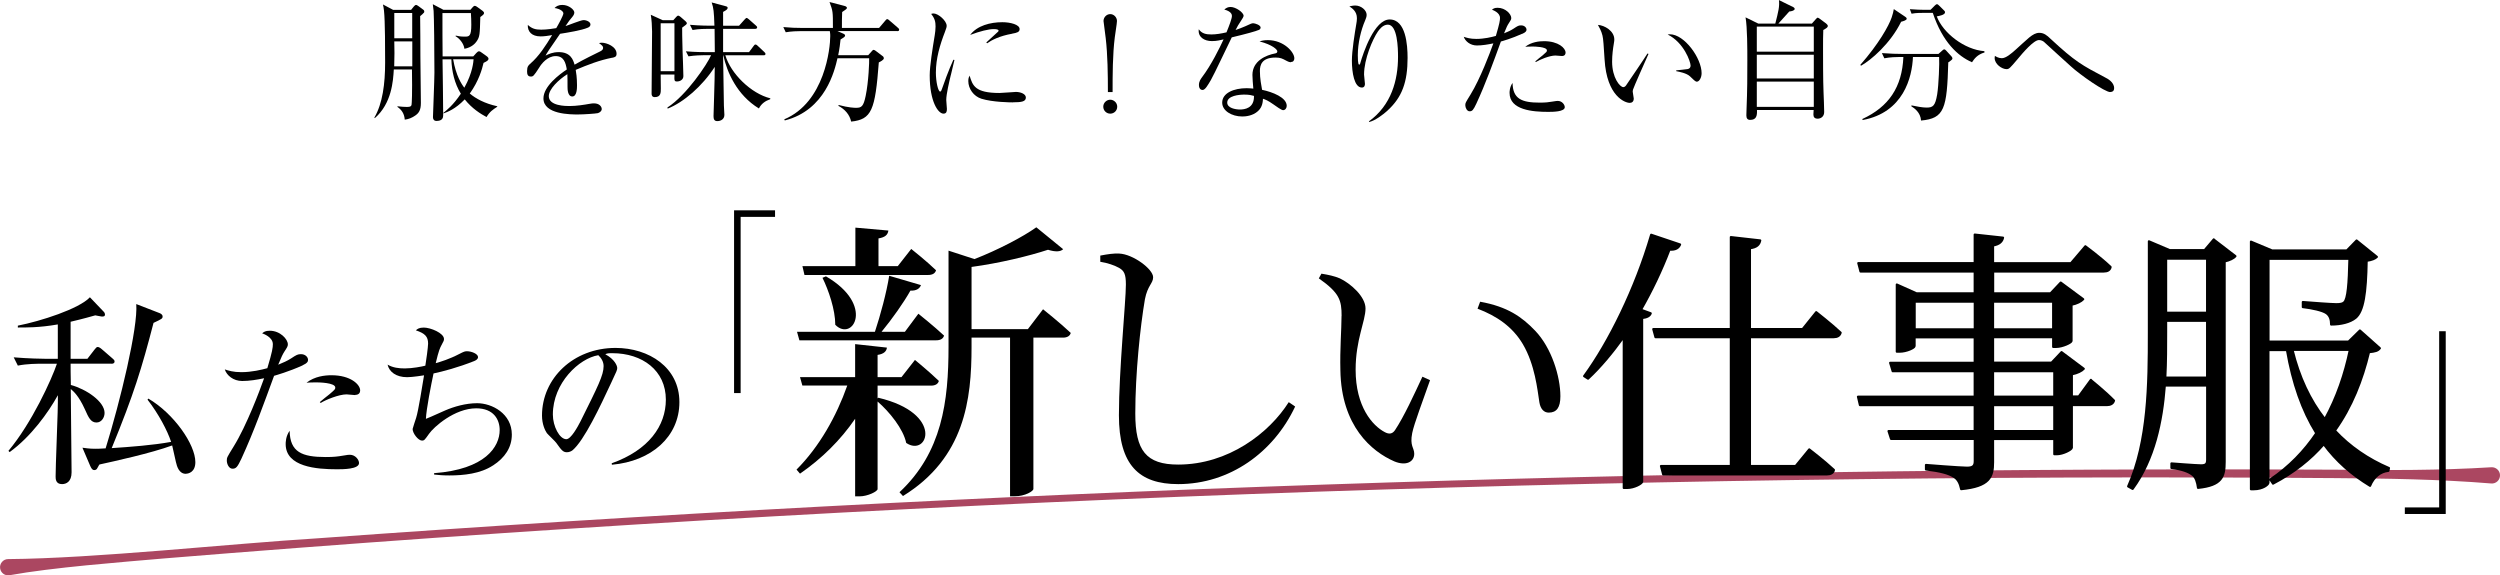 <?xml version="1.0" encoding="UTF-8"?>
<svg id="_レイヤー_2" data-name="レイヤー 2" xmlns="http://www.w3.org/2000/svg" viewBox="0 0 308.4 70.98">
  <defs>
    <style>
      .cls-1 {
        fill: #ab4761;
      }

      .cls-2 {
        stroke-linecap: round;
        stroke-linejoin: round;
        stroke-width: .27px;
      }

      .cls-2, .cls-3 {
        stroke: #000;
      }

      .cls-3 {
        fill: none;
        stroke-miterlimit: 10;
        stroke-width: .81px;
      }
    </style>
  </defs>
  <g id="design">
    <path class="cls-1" d="M1,68.97c10.72-.08,27.36-1.9,38.25-2.57,82.67-6,166.03-8.86,248.92-8.46,6.39.07,12.77.1,19.17-.3.55-.03,1.03.39,1.06.94.04.61-.48,1.12-1.09,1.06-6.38-.52-12.77-.61-19.15-.66-89.24-.68-178.99,2.64-267.93,9.91-5.3.46-13.79,1.11-19.05,2.07-.55.1-1.07-.27-1.16-.82-.11-.6.37-1.18.99-1.17h0Z"/>
    <g>
      <path d="M52.17,1.7c-.16.13-.22.18-.34.29.03.78.02,4.31.03,5.01.02.93.06,4.85.06,5.7,0,.9-.26,1.25-.69,1.55-.42.29-.82.45-1.3.51-.05-.74-.4-1.23-.9-1.57v-.08c.48.05.8.08,1.1.08.32,0,.59,0,.64-.27.03-.16.1-1.38.05-4.35h-2.24c-.08,1.41-.26,4.19-2.34,6l-.06-.06c1.02-1.74,1.33-4.19,1.33-6.8,0-1.46,0-5.15-.14-6.39-.03-.32-.08-.54-.13-.77l1.26.67h2.21l.34-.42c.1-.11.18-.19.27-.19s.21.08.35.18l.51.38c.1.06.16.14.16.26,0,.1-.06.18-.19.27ZM50.85,5.11h-2.21c0,.21.02,1.22.02,1.44,0,.54-.02,1.02-.03,1.63h2.23v-3.07ZM50.85,1.6h-2.21v3.12h2.21V1.6ZM60.02,14.44c-.74-.4-1.78-1.04-2.69-2.18-1.18,1.22-2.13,1.55-2.61,1.73l-.03-.06c.43-.35,1.22-.96,2.16-2.37-.78-1.26-1.12-2.75-1.17-4.24h-1.09c.02,1.92.08,4.99.08,6.91,0,.3-.1.69-.83.69-.3,0-.43-.21-.43-.46,0-.22.18-4.64.18-5.51,0-2.77-.05-6.82-.1-7.6-.03-.35-.06-.58-.1-.83l1.31.69h3.33l.26-.3c.11-.13.19-.19.29-.19.08,0,.19.06.35.18l.59.43c.11.08.19.18.19.27,0,.13-.06.22-.46.5-.06,2.19-.06,2.43-.46,3.01-.14.21-.59.75-1.5.91-.08-.67-.64-1.3-1.09-1.55l.02-.08c.26.06.58.13,1.07.13.58,0,.85,0,.85-1.47,0-.48-.02-.96-.05-1.44h-3.51c-.02.56.02,4.99.02,5.35h3.78l.38-.42c.14-.14.22-.21.32-.21s.22.06.38.19l.64.46c.1.08.16.18.16.27,0,.13-.06.26-.61.51-.18.77-.58,2.22-1.7,3.78.74.62,1.81,1.22,3.39,1.57v.06c-.56.37-.91.59-1.33,1.28ZM55.9,7.31c.34,2,1.04,3.09,1.38,3.51,1.06-1.9,1.12-3.28,1.14-3.51h-2.51Z"/>
      <path d="M75.52,7.12c-1.55.3-3.04.88-4.5,1.5.05.27.16.96.16,1.89,0,.34,0,1.39-.58,1.39s-.59-.91-.59-1.18c0-.24,0-1.33-.02-1.57-1.07.67-2.29,1.84-2.29,2.71,0,1.22,2.1,1.22,2.56,1.22.86,0,1.84-.16,2.45-.27.3-.05.4-.06.56-.06.69,0,.96.42.96.7s-.29.46-.5.51c-.29.06-1.71.16-2.45.16-.88,0-4.24,0-4.24-1.98,0-1.5,1.97-2.96,2.88-3.57-.14-.85-.37-1.65-1.38-1.65s-1.75.96-2,1.38c-.72,1.12-.78,1.14-1.06,1.14-.38,0-.46-.27-.46-.66,0-.58.18-.72.35-.88,1.14-.98,1.95-2.27,2.74-3.57-.48.08-.94.16-1.42.16-1.09,0-1.62-.59-1.58-1.42.5.46.94.59,1.65.59s1.6-.14,1.86-.19c.22-.37.88-1.55.88-1.82,0-.22-.35-.56-1.09-.66.18-.18.42-.38.98-.38.78,0,1.46.59,1.46.93,0,.22-.14.42-.26.56-.34.4-.38.46-.83,1.12.35-.1,1.89-.74,2.23-.74.38,0,.85.22.85.54,0,.22-.18.34-.34.4-.74.32-2.5.61-3.41.75-1.44,2.08-1.58,2.3-1.79,2.69.37-.18.86-.43,1.63-.43,1.47,0,1.78.96,1.95,1.55,1.09-.64,2.66-1.39,3.12-1.62.29-.14.4-.26.4-.46s-.13-.3-.5-.58c.11-.03.18-.05.34-.05.58,0,1.82.46,1.82,1.36,0,.37-.21.43-.54.5Z"/>
      <path d="M81.5,9.16c.02,1.06.02,1.26.02,1.76s0,1.06-.74,1.06c-.34,0-.4-.22-.4-.43,0-1.22.06-6.56.06-7.65,0-.58-.06-1.55-.16-2.08l1.47.67h1.31l.34-.38c.1-.1.16-.18.27-.18.1,0,.24.13.29.16l.61.53c.06.06.16.16.16.26,0,.11-.18.24-.58.53,0,.45,0,1.22.05,2.87.02.5.1,2.66.1,3.11s-.43.66-.78.66-.34-.11-.32-.86h-1.7ZM83.2,8.77V2.87h-1.7v5.91h1.7ZM92.4,6.43l.56-.75c.06-.1.14-.19.24-.19s.22.11.29.18l.8.75c.08.08.14.14.14.24,0,.14-.13.16-.24.16h-4.71c.66,2.26,3.17,4.72,5.55,5.31l-.02.11c-.61.21-1.1.56-1.39,1.14-2.72-1.66-3.94-4.48-4.39-6.55h-.03c.02,1.01.08,5.33.1,6.19,0,.14.06.96.06,1.15,0,.54-.45.77-.88.77-.38,0-.46-.26-.46-.62s.13-3.89.13-4.53c0-.42.02-1.2.02-1.54-1.54,2.39-3.84,4.37-5.81,5.15l-.03-.14c2.35-1.5,4.93-5.36,5.39-6.45h-.9c-.29,0-1.12.02-1.89.14l-.32-.62c1.17.1,2.19.1,2.47.1h1.1l-.03-2.87h-.83c-.3,0-1.1,0-1.89.14l-.32-.64c1.18.1,2.23.11,2.46.11h.56c-.06-1.78-.1-2.14-.34-2.87l1.67.45c.19.05.3.08.3.22,0,.16-.13.27-.56.5v1.7h1.97l.67-.75c.11-.11.19-.21.26-.21.08,0,.22.13.29.18l.85.75c.1.1.16.14.16.24,0,.14-.14.18-.26.18h-3.94v2.87h3.19Z"/>
      <path d="M110.66,3.83h-7.36l.77.34c.08.03.18.11.18.22,0,.08-.08.16-.14.21-.05.03-.29.18-.42.27-.05.45-.11,1.09-.29,1.94h3.7l.45-.5c.08-.1.14-.16.22-.16.06,0,.16.05.24.11l.91.69c.08.06.11.18.11.24,0,.21-.46.43-.62.51-.45,5.92-.88,7.03-3.41,7.3-.19-.86-.77-1.52-1.57-1.94l.02-.11c1.26.34,1.98.35,2.16.35.66,0,.91-.16,1.18-1.47.37-1.79.45-4.26.43-4.64h-3.91c-.35,1.52-1.49,6.4-6.5,7.67l-.06-.14c5.01-2.11,5.67-8.8,5.67-10.26,0-.1,0-.38-.05-.62h-3.55c-.42,0-1.18.02-1.89.14l-.3-.64c.82.08,1.63.11,2.45.11h3.67c0-2.05,0-2.06-.42-3.2l1.91.5c.11.03.24.13.24.22,0,.13-.16.22-.59.51-.03.35-.03,1.54-.03,1.97h4.58l.75-.88c.1-.11.16-.21.26-.21.08,0,.21.1.29.18l1.02.88c.08.06.16.14.16.24,0,.18-.14.18-.24.18Z"/>
      <path d="M117.29,9.27c-.19.8-.56,2.34-.56,3.06,0,.18.08.94.08,1.1,0,.27-.03.59-.42.59-.66,0-1.7-1.47-1.7-4.72,0-1.15.35-3.31.62-4.96.05-.3.1-.72.1-1.07,0-.56-.08-.98-.54-1.55.08-.03.14-.06.29-.06.58,0,1.62.9,1.62,1.52,0,.14-.03.29-.21.75-.62,1.6-1.12,3.28-1.12,5.03,0,1.1.27,2.34.53,2.34.1,0,.18-.19.21-.3.18-.54.85-2.4,1.42-3.63l.13.03c-.1.45-.32,1.38-.45,1.89ZM124.99,12.63c-.38,0-2.53-.02-3.92-.45-.96-.3-1.62-1.23-1.62-2.18,0-.37.08-.51.16-.67.37,1.22.66,2.14,3.68,2.14.32,0,1.87-.13,2.03-.13.56,0,1.23.24,1.23.69,0,.51-.56.59-1.57.59ZM124.86,4.16c-1.55.27-2.56.8-3.09,1.18l-.1-.1c.24-.22,1.41-1.3,1.46-1.34.05-.05.05-.08.05-.13,0-.18-.5-.18-.59-.18-.64,0-1.7.26-2.91.72.86-1.15,2.48-1.57,3.97-1.57.99,0,2.13.29,2.13.85,0,.37-.34.46-.91.56Z"/>
      <path d="M137.82,13.16c0,.5-.4.86-.86.86s-.86-.37-.86-.86.42-.86.86-.86.86.37.86.86ZM136.67,11.36c0-2.18-.03-4.61-.27-6.66-.05-.34-.27-2.02-.27-2.11,0-.46.38-.85.83-.85s.83.4.83.85c0,.29-.24,1.7-.27,2.02-.27,2.14-.27,4.64-.27,6.75h-.58Z"/>
      <path d="M155.26,3.7c-.26.13-1.5.48-3.31.91-.42.83-2.16,4.55-2.58,5.27-.37.62-.7,1.22-1.02,1.22-.11,0-.45-.06-.45-.61,0-.45.22-.74.38-.96,1.15-1.52,2.18-3.63,2.66-4.67-.35.08-.83.21-1.44.21-.94,0-1.75-.5-1.62-1.46.38.54.91.64,1.55.64.58,0,1.23-.11,1.87-.26.37-.91.67-1.7.67-2.03,0-.18-.1-.56-.94-.78.24-.21.46-.32.78-.32.62,0,1.6.67,1.6,1.09q0,.16-.4.74c-.22.32-.35.54-.59,1.01.32-.11.86-.3,1.2-.46.7-.32.78-.37.98-.37.21,0,.91.22.91.53,0,.16-.13.26-.26.32ZM159.26,7.68c-.1,0-.27-.02-.56-.18-.54-.29-.74-.4-1.36-.4-1.68,0-1.92.91-1.92,1.66,0,.93.18,1.82.27,2.32,1.28.27,3.04.94,3.04,1.98,0,.24-.16.53-.45.53-.19,0-.83-.45-1.23-.74-.64-.45-.93-.56-1.25-.67-.02.34-.05,1.01-.61,1.52-.66.61-1.57.67-1.94.67-1.33,0-2.48-.72-2.48-1.71,0-1.2,1.46-1.78,3.01-1.78.35,0,.59.03.83.05-.05-.56-.11-1.31-.11-1.68,0-1.76,1.7-2.45,2.8-2.66.13-.03.27-.06.27-.26,0-.21-.58-.8-2.19-1.22.24-.08.54-.16,1.02-.16,1.98,0,3.27,1.49,3.27,2.24,0,.29-.16.46-.42.46ZM153.49,11.67c-.61,0-2.1.13-2.1.99,0,.67,1.02.85,1.57.85s1.78-.14,1.73-1.68c-.3-.08-.56-.16-1.2-.16Z"/>
      <path d="M171.17,13.64c-.53.48-1.54,1.25-2.27,1.41l-.03-.08c2.77-2,3.59-5.09,3.59-7.96,0-1.06-.06-3.97-1.26-3.97-.64,0-1.09.66-1.23.86-.64.93-1.7,3.38-1.7,5.3,0,.18.11.99.11,1.15,0,.18-.06.45-.38.45-.94,0-1.23-1.87-1.23-3.31,0-1.22.34-3.33.56-4.63.02-.08.06-.38.06-.61,0-.86-.59-1.23-.93-1.46.14-.03.42-.11.72-.11.74,0,1.41.59,1.41,1.15,0,.26-.1.46-.19.7-.5,1.15-.9,2.77-.9,4.29,0,.24,0,1.15.16,1.15.1,0,.13-.08.14-.16.37-1.31,1.75-5.41,3.63-5.41,2,0,2.21,3.14,2.21,4.74,0,2.95-.67,4.85-2.46,6.48Z"/>
      <path d="M187.79,4.16c-1.28.58-2.51.93-2.64.96-.94,2.58-1.87,5.17-3.03,7.67-.37.78-.5.94-.83.94s-.53-.45-.53-.75c0-.29.02-.3.64-1.31,1.2-1.94,2.45-5.28,2.74-6.1.05-.13.06-.16.08-.22-.67.14-1.38.26-2.03.26-.83,0-1.44-.53-1.62-1.07.34.11.78.26,1.54.26.98,0,1.89-.22,2.42-.37.46-1.55.51-1.92.51-2.22,0-.66-.86-.96-.99-1.01.16-.13.29-.24.7-.24.96,0,1.68.78,1.68,1.26,0,.18-.06.27-.3.64-.18.27-.29.5-.59,1.25.48-.19.83-.35,1.18-.58.51-.34.62-.4.93-.4.42,0,.66.29.66.53,0,.14-.05.3-.51.51ZM190.96,13.8c-1.84,0-4.74-.21-4.74-2.34,0-.13,0-.72.37-1.23.03,1.98,1.15,2.43,3.35,2.43.75,0,1.1-.05,1.58-.13.48-.08.54-.08.66-.08.51,0,.85.46.85.77,0,.58-1.5.58-2.06.58ZM192.69,6.91c-.13,0-.7-.06-.82-.06-.7,0-1.95.51-2.4.8l-.08-.08c.14-.13.78-.64.91-.74.48-.42.53-.45.53-.61,0-.46-1.57-.48-1.78-.48-.38,0-.66.02-.9.03.77-.59,1.7-.69,2.32-.69,1.78,0,2.66.86,2.66,1.41,0,.18-.08.42-.45.42Z"/>
      <path d="M201.44,11.08c-.02.08-.03.13-.03.21,0,.13.13.74.13.86,0,.42-.26.54-.5.54-.56,0-2.83-.8-3.1-5.36-.1-1.58-.16-2.59-.26-2.95-.14-.58-.4-1.01-.56-1.31.82.05,2.02.75,2.02,1.79,0,.11,0,.21-.06.53-.1.59-.21,1.38-.21,2.22,0,1.97.96,3.14,1.39,3.14.18,0,.34-.21.38-.29.72-1.07,1.9-2.77,2.59-3.86l.13.05c-.22.48-1.89,4.24-1.92,4.42ZM209.36,10.08c-.19,0-.26-.06-.88-.66-.43-.4-1.3-.56-1.7-.64v-.1c.22-.03,1.31-.13,1.42-.16.21-.05.35-.18.35-.42,0-.5-.83-2.85-2.82-3.84.11-.02.14-.03.27-.03,1.79,0,3.91,2.95,3.91,4.8,0,.56-.3,1.04-.56,1.04Z"/>
      <path d="M223.52,2.9l.5-.56c.08-.08.14-.16.22-.16.05,0,.16.08.21.11l.82.61c.11.08.21.22.21.3,0,.16-.14.27-.56.5-.03.82-.03,1.17-.03,2.55,0,.83,0,3.7.06,5.12.02.43.08,2.03.08,2.45,0,.59-.45.82-.8.82-.4,0-.53-.21-.53-.53,0-.1.03-.46.03-.54h-6.99c.03.72-.08,1.22-.85,1.22-.34,0-.46-.22-.46-.56,0-.16.02-.5.02-.69.1-2.56.1-3.99.1-6.07,0-1.41,0-4.08-.22-5.33l1.57.77h2.1c.38-1.49.54-2.11.45-2.9l1.73.85c.18.08.21.19.21.24,0,.19-.35.29-.67.32-.56.61-1.04,1.15-1.34,1.49h4.18ZM216.72,3.28v3.09h7.03v-3.09h-7.03ZM216.72,6.75v2.93h7.03v-2.93h-7.03ZM216.72,10.07v3.11h7.03v-3.11h-7.03Z"/>
      <path d="M234.53,2.67c-1.33,2.72-3.75,4.77-4.96,5.44l-.08-.11c2.24-2.55,3.51-4.79,3.87-5.86.14-.4.21-.72.26-1.02l1.38.93c.08.05.21.14.21.26,0,.19-.42.3-.67.37ZM240.34,7.68c-.16,5.76-.48,6.93-3.36,7.19-.06-1.01-.85-1.54-1.2-1.76l.02-.11c.67.14,1.36.27,1.86.27.77,0,1.07-.18,1.31-1.63.19-1.18.29-3.86.24-4.61h-3.23c-.1,2.51-1.17,6.85-6.21,7.78l-.03-.13c3.25-1.5,4.9-3.92,5.06-7.65h-.46c-.4,0-1.17.02-1.89.16l-.3-.64c.99.08,1.97.1,2.45.1h4.53l.43-.38c.1-.1.19-.18.29-.18.08,0,.16.08.22.14l.64.7c.08.08.14.18.14.26,0,.14-.05.18-.5.5ZM243.25,7.67c-1.71-.74-3.62-2.47-4.82-6.08h-1.28c-.8,0-1.12.06-1.34.1l-.21-.56c.72.06,1.42.08,1.75.08h.8l.51-.51c.14-.14.21-.18.29-.18.1,0,.16.08.27.18l.59.58c.1.08.13.14.13.24,0,.32-.74.45-1.02.5.77,2.06,3.43,4.11,5.87,4.29l.02.16c-.9.27-1.26.78-1.55,1.22Z"/>
      <path d="M260.32,11.36c-.66,0-3.7-2.11-4.85-3.17-.46-.42-2.87-2.59-3.33-3.03-.08-.06-.3-.22-.61-.22-.66,0-2,1.58-2.67,2.39-.91,1.07-1.02,1.2-1.33,1.2-.58,0-1.47-.62-1.47-1.38,0-.06.02-.14.03-.26.16.1.46.29.86.29.5,0,1.18-.58,1.71-1.06.27-.24,1.42-1.3,1.66-1.49.46-.37.82-.58,1.25-.58.56,0,.94.3,1.39.74,3.04,2.82,3.86,3.25,6.74,4.77.29.14,1.1.58,1.1,1.31,0,.46-.35.48-.5.48Z"/>
    </g>
    <g>
      <g>
        <g>
          <path d="M108.33,49.06c8.21,1.94,6.12,7.38,3.46,5.58-.36-1.73-2.05-3.82-3.53-5.11v10.8c0,.29-1.22.9-2.23.9h-.54v-9.57c-1.8,2.63-4.1,4.9-6.8,6.77l-.43-.5c2.81-2.81,4.93-6.59,6.26-10.37h-5.54l-.29-1.04h6.8v-4.07l3.92.43c-.04.43-.36.79-1.15.9v2.74h2.95l1.66-2.12s1.8,1.48,2.95,2.59c-.11.4-.47.58-.97.58h-6.59v1.58l.07-.07ZM98.61,41.97l-.29-1.04h9.61c.68-2.05,1.44-4.86,1.76-6.91l3.92,1.15c-.14.4-.54.72-1.3.68-.83,1.48-2.23,3.46-3.56,5.08h2.88l1.66-2.23s1.98,1.58,3.17,2.7c-.11.4-.47.58-.97.58h-16.88ZM98.97,32.83h6.55v-4.75l4.07.36c-.07.5-.36.83-1.22.97v3.42h2.38l1.66-2.12s1.91,1.51,3.06,2.63c-.11.4-.47.58-.97.58h-15.26l-.25-1.08ZM101.89,34.09c6.08,3.53,3.31,8.14,1.15,5.98,0-1.87-.83-4.28-1.58-5.8l.43-.18ZM128.67,38.15s2.12,1.69,3.42,2.92c-.11.4-.47.58-.97.58h-3.64v18.68c0,.22-.94.9-2.41.9h-.47v-19.58h-4.75v1.15c0,6.48-.83,13.68-8.46,18.39l-.43-.47c5.25-4.9,6.05-11.19,6.05-17.96v-11.84l3.2,1.04c2.88-1.12,5.98-2.74,7.63-3.92l3.31,2.7c-.32.32-.94.36-1.87.07-2.3.76-6.01,1.66-9.43,2.12v7.67h6.95l1.87-2.45Z"/>
          <path d="M135.73,32.29v-.76c.94-.18,1.69-.29,2.34-.25,1.69.07,4.18,1.91,4.18,2.92,0,.76-.68,1.01-1.01,2.7-.58,3.38-1.19,9.21-1.19,14.11,0,4.57,1.33,6.3,5.29,6.3,6.19,0,11.23-3.89,13.64-7.7l.79.54c-2.66,5.65-8.06,9.57-14.43,9.57-4.82,0-7.31-2.34-7.31-8.49,0-5.58.86-14.04.86-16.13,0-1.3-.22-1.69-.83-2.05-.58-.32-1.4-.61-2.34-.76Z"/>
          <path d="M165.5,38.98c0-1.94-.25-2.84-2.81-4.64l.32-.58c.86.14,1.58.29,2.27.58,1.3.61,3.17,2.23,3.17,3.71,0,1.58-1.22,3.85-1.22,7.56,0,4.57,2.09,6.91,3.6,7.7.54.29.94.22,1.26-.25,1.12-1.69,2.34-4.36,3.38-6.59l.94.43c-.83,2.38-1.98,5.4-2.2,6.52-.32,1.62.25,1.8.25,2.56,0,.97-.97,1.55-2.45.94-2.81-1.22-6.55-4.36-6.66-11.23-.07-2.59.14-5.08.14-6.7ZM182.27,38.08l.32-.86c3.38.61,5.15,1.87,6.77,3.56,2.05,2.12,3.13,5.69,3.13,8.1,0,1.4-.47,2.02-1.44,2.02-.58,0-1.01-.43-1.15-1.26-.25-1.58-.54-4.64-2.05-7.2-1.26-2.12-3.2-3.46-5.58-4.36Z"/>
          <path class="cls-2" d="M207.25,30.17c-.17.41-.55.68-1.3.62-.99,2.6-2.19,5.09-3.52,7.42l1.2.44c-.1.31-.44.51-1.06.58v20.21c-.03.21-.96.75-1.85.75h-.41v-18.64c-1.4,1.95-2.87,3.73-4.41,5.16l-.48-.31c3.08-4.21,6.33-10.81,8.27-17.44l3.56,1.2ZM215.87,41.59v15.9h5.64l1.68-2.05s1.88,1.44,3.04,2.53c-.07.38-.41.55-.89.55h-20.17l-.27-1.03h8.62v-15.9h-9.3l-.27-.99h9.57v-11.35l3.62.41c-.1.51-.41.85-1.27.96v9.98h6.5l1.68-2.09s1.88,1.47,3.01,2.53c-.1.38-.41.55-.85.55h-10.33Z"/>
          <path class="cls-2" d="M257.94,46.89s1.81,1.47,2.84,2.53c-.1.38-.44.55-.89.55h-4.31v5.27c-.03.24-1.09.79-1.85.79h-.31v-1.88h-7.56v2.87c0,1.81-.41,2.98-3.93,3.32-.14-.68-.38-1.23-.92-1.54-.58-.38-1.61-.68-3.42-.89v-.55s4.24.34,5.06.34c.75,0,.96-.24.96-.82v-2.74h-10.33l-.31-.96h10.63v-3.21h-14.16l-.24-1.03h14.4v-3.15h-10.12l-.31-1.03h10.43v-3.15h-7.42v1.09c0,.21-.99.68-1.85.68h-.34v-8.28l2.43,1.09h7.18v-2.7h-14.09l-.27-1.03h14.36v-3.52l3.49.38c-.1.48-.44.82-1.23.96v2.19h9.61l1.78-2.09s1.95,1.44,3.11,2.56c-.07.38-.38.55-.85.55h-13.64v2.7h7.08l1.26-1.33,2.77,2.05c-.24.27-.79.55-1.44.68v4.48c-.03.21-1.13.72-1.88.72h-.38v-1.2h-7.42v3.15h7.22l1.23-1.3,2.74,2.05c-.24.27-.79.55-1.47.68v2.74h.85l1.5-2.05ZM243.61,40.63v-3.42h-7.42v3.42h7.42ZM245.86,37.21v3.42h7.42v-3.42h-7.42ZM245.86,48.94h7.56v-3.15h-7.56v3.15ZM253.42,49.97h-7.56v3.21h7.56v-3.21Z"/>
          <path class="cls-2" d="M273.09,29.55l2.67,2.05c-.21.27-.72.51-1.33.65v24.72c0,1.81-.31,2.91-3.28,3.21-.1-.72-.27-1.3-.68-1.61-.48-.38-1.27-.68-2.6-.85v-.55s3.04.24,3.66.24.75-.21.75-.72v-9.13h-5.23c-.34,4.45-1.3,9.1-3.97,12.75l-.55-.31c2.5-5.61,2.56-12.58,2.56-18.98v-11.25l2.56,1.09h4.31l1.13-1.33ZM272.27,46.58v-7.01h-5.06v1.47c0,1.71,0,3.59-.1,5.54h5.16ZM267.21,31.91v6.67h5.06v-6.67h-5.06ZM293.57,42.96c-.21.31-.58.41-1.33.48-.82,3.42-2.12,6.77-4.21,9.68,1.85,1.98,4.1,3.52,6.67,4.62l-.07.34c-.99.1-1.81.75-2.26,1.85-2.26-1.37-4.17-3.04-5.71-5.13-1.64,1.88-3.69,3.52-6.26,4.86l-.34-.51c2.33-1.57,4.21-3.52,5.68-5.71-1.74-2.8-2.91-6.16-3.62-10.26h-2.29v16.38c0,.21-.68.79-1.81.79h-.34v-30.54l2.6,1.09h9.23l1.2-1.23,2.5,2.02c-.21.21-.58.38-1.26.48-.07,3.97-.38,6.22-1.37,7.04-.68.55-1.81.82-3.01.82,0-.58-.14-1.09-.58-1.4-.48-.34-1.78-.62-2.91-.75v-.62c1.27.1,3.52.27,4.14.27.51,0,.79-.07.96-.24.44-.41.58-2.29.65-5.37h-9.99v10.22h9.88l1.4-1.37,2.46,2.19ZM282.8,43.16c.82,3.35,2.15,6.19,4,8.55,1.47-2.67,2.46-5.57,3.08-8.55h-7.08Z"/>
        </g>
        <polyline class="cls-3" points="95.61 26.35 90.96 26.35 90.96 48.49"/>
        <polyline class="cls-3" points="296.66 63 301.3 63 301.3 40.86"/>
      </g>
      <g>
        <path d="M13.74,44.86h-5.03c0,.23,0,1.53.03,2.63,1.89.51,4.16,2.04,4.16,3.45,0,.54-.36,1.18-1,1.18-.69,0-.97-.59-1.43-1.63-.77-1.69-1.41-2.22-1.74-2.5,0,1.63.1,8.81.1,10.27,0,1.17-.66,1.46-1.18,1.46-.79,0-.79-.66-.79-.95,0-1.25.23-6.74.25-7.87.03-.97.03-1.58.03-2.15-1.2,2.17-3.32,5.11-5.95,7.02l-.15-.15c2.89-3.45,5.34-8.84,5.98-10.75h-1.81c-.64,0-1.86,0-3.01.23l-.51-1.02c1.76.15,3.58.18,3.93.18h1.51v-4.24c-2.3.41-4.04.38-4.93.38v-.23c2.78-.54,7.56-2.07,8.89-3.5l1.71,1.79c.1.1.15.23.15.33,0,.2-.1.26-.38.26-.08,0-.69-.13-.82-.15-.56.15-1.3.38-3.04.79v4.57h2.07l.89-1.15c.15-.2.26-.31.38-.31s.31.1.49.26l1.33,1.15c.18.15.26.23.26.38,0,.23-.2.28-.38.28ZM22.93,58.45c-.84,0-1.1-.89-1.23-1.46-.15-.69-.38-1.74-.46-2.04-2.58.95-7.23,1.97-8.97,2.35-.08.08-.26.49-.33.56-.05.05-.15.13-.31.13s-.31-.08-.49-.49l-.97-2.27c.43.05.82.13,1.56.13.31,0,.51,0,1.3-.05,1.81-5.82,4.01-14.92,3.78-17.8l2.89,1.12c.13.05.36.18.36.41,0,.26-.1.31-1.12.79-1.46,5.62-2.43,8.81-5.16,15.45,2.27-.15,5.11-.36,7.33-.77-.46-1.4-1.56-3.47-2.91-5.21l.1-.13c3.14,1.84,5.8,5.65,5.8,7.84,0,1.25-.87,1.43-1.17,1.43Z"/>
        <path d="M37.32,45.08c-1.7.77-3.34,1.23-3.51,1.28-1.26,3.43-2.49,6.88-4.02,10.2-.49,1.04-.66,1.26-1.11,1.26s-.7-.6-.7-1c0-.38.02-.4.85-1.75,1.6-2.58,3.26-7.02,3.64-8.11.06-.17.08-.21.11-.3-.89.19-1.83.34-2.7.34-1.11,0-1.92-.7-2.15-1.43.45.15,1.04.34,2.04.34,1.3,0,2.51-.3,3.21-.49.62-2.06.68-2.55.68-2.96,0-.87-1.15-1.28-1.32-1.34.21-.17.38-.32.94-.32,1.28,0,2.23,1.04,2.23,1.68,0,.23-.08.36-.4.85-.23.36-.38.66-.79,1.66.64-.26,1.11-.47,1.58-.77.68-.45.83-.53,1.23-.53.55,0,.87.38.87.7,0,.19-.06.4-.68.68ZM41.54,57.89c-2.45,0-6.3-.28-6.3-3.11,0-.17,0-.96.49-1.64.04,2.64,1.53,3.24,4.45,3.24,1,0,1.47-.06,2.11-.17s.72-.11.87-.11c.68,0,1.13.62,1.13,1.02,0,.77-2,.77-2.75.77ZM43.84,48.74c-.17,0-.94-.09-1.09-.09-.94,0-2.6.68-3.19,1.06l-.11-.11c.19-.17,1.04-.85,1.21-.98.64-.55.7-.6.7-.81,0-.62-2.09-.64-2.36-.64-.51,0-.87.02-1.19.04,1.02-.79,2.26-.92,3.09-.92,2.36,0,3.53,1.15,3.53,1.87,0,.23-.11.55-.6.55Z"/>
        <path d="M60.81,57.42c-1.55,1.02-3.62,1.23-5.39,1.23-.85,0-1.4-.06-1.87-.11v-.17c6.32-.47,8.09-3.26,8.09-5.32,0-1.3-.75-2.68-2.89-2.68-2.68,0-5.26,2.32-5.83,3.15-.53.74-.57.83-.87.83-.45,0-1.15-.89-1.15-1.43,0-.06.4-1.28.43-1.36.28-.85.79-4.13.98-5.26-.17.02-1.4.23-2.09.23-1.36,0-2.21-.66-2.41-1.55.64.38,1.38.47,2.13.47.94,0,2.11-.23,2.53-.34.09-.51.34-2.32.34-2.72,0-.87-.38-1.26-1.51-1.64.19-.17.4-.34.98-.34.83,0,2.49.68,2.49,1.41,0,.19-.04.26-.3.74-.19.36-.34.64-.72,2.24.6-.17,1.68-.49,2.94-1.15.55-.28.66-.32.92-.32.55,0,1.36.32,1.36.72,0,.26-.26.4-.47.49-1.98.79-3.92,1.3-5.02,1.53-.3,1.41-.89,4.39-.94,5.6.38-.15.57-.23,2.38-1.04,1.09-.47,2.53-.89,3.94-.89,1.83,0,4.28,1.28,4.28,3.87,0,1.6-.87,2.87-2.32,3.81Z"/>
        <path d="M75.48,57.32l-.02-.17c4.56-1.62,6.68-4.62,6.68-7.85,0-3.6-2.9-5.73-6.6-5.73-.53,0-.64.02-.87.13,1.15.62,1.47,1.41,1.47,1.7,0,.23-.06.38-.72,1.77-1.36,2.92-3.36,7.19-4.81,8.39-.15.11-.4.23-.68.23-.49,0-.68-.28-1.32-1.17-.15-.21-1-1-1.15-1.19-.23-.34-.6-1.11-.6-2.17,0-4.58,3.87-8.34,9.07-8.34,4.13,0,7.88,2.41,7.88,6.68s-3.45,7.3-8.32,7.73ZM73.8,43.82c-2.34.38-5.6,3.41-5.6,7.32,0,1.45.83,3.04,1.66,3.04.57,0,1.4-1.51,1.77-2.24,2.13-4.28,2.83-5.66,2.83-6.77,0-.53-.26-.98-.66-1.36Z"/>
      </g>
    </g>
  </g>
</svg>